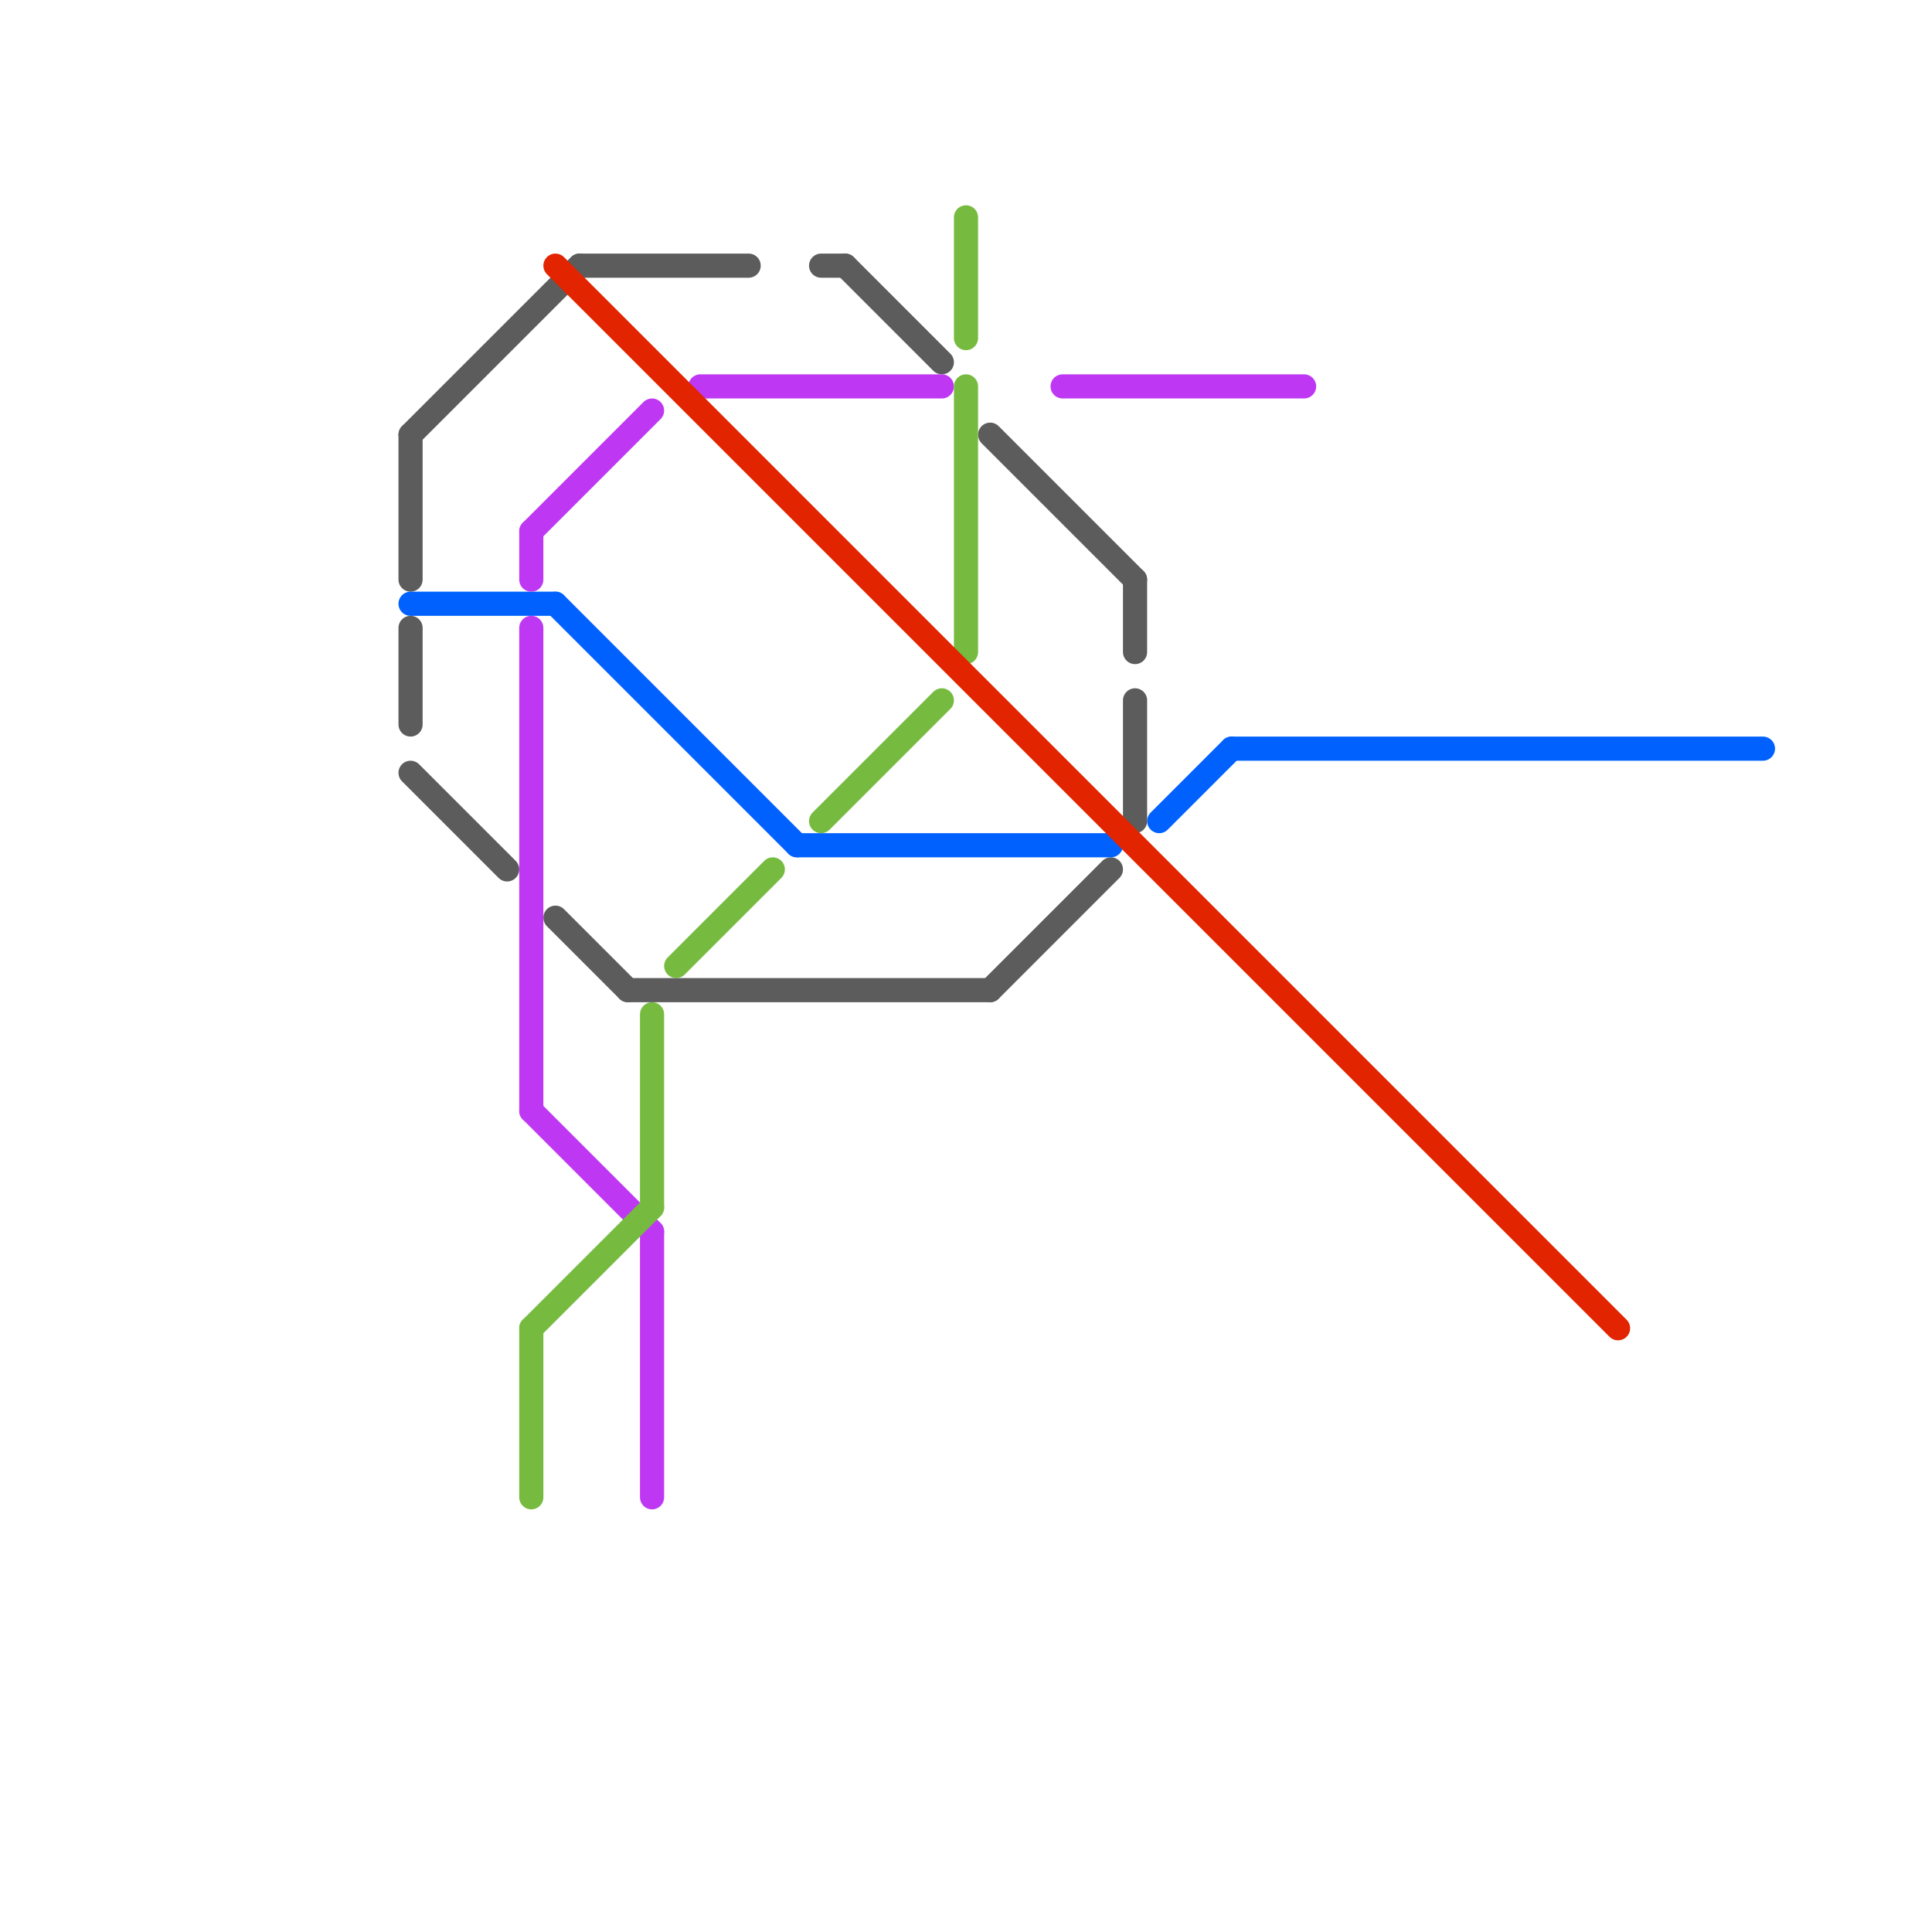 
<svg version="1.1" xmlns="http://www.w3.org/2000/svg" viewBox="0 0 80 80">
<style>text { font: 1px Helvetica; font-weight: 600; white-space: pre; dominant-baseline: central; } line { stroke-width: 1; fill: none; stroke-linecap: round; stroke-linejoin: round; } .c0 { stroke: #5c5c5c } .c1 { stroke: #0061fe } .c2 { stroke: #be38f3 } .c3 { stroke: #76bb40 } .c4 { stroke: #e22400 }</style><defs><g id="wm-xf"><circle r="1.2" fill="#000"/><circle r="0.9" fill="#fff"/><circle r="0.6" fill="#000"/><circle r="0.3" fill="#fff"/></g><g id="wm"><circle r="0.6" fill="#000"/><circle r="0.3" fill="#fff"/></g></defs><line class="c0" x1="47" y1="24" x2="47" y2="27"/><line class="c0" x1="17" y1="32" x2="21" y2="36"/><line class="c0" x1="17" y1="26" x2="17" y2="30"/><line class="c0" x1="17" y1="18" x2="17" y2="24"/><line class="c0" x1="17" y1="18" x2="24" y2="11"/><line class="c0" x1="47" y1="29" x2="47" y2="34"/><line class="c0" x1="23" y1="38" x2="26" y2="41"/><line class="c0" x1="41" y1="41" x2="46" y2="36"/><line class="c0" x1="24" y1="11" x2="31" y2="11"/><line class="c0" x1="35" y1="11" x2="39" y2="15"/><line class="c0" x1="34" y1="11" x2="35" y2="11"/><line class="c0" x1="41" y1="18" x2="47" y2="24"/><line class="c0" x1="26" y1="41" x2="41" y2="41"/><line class="c1" x1="48" y1="34" x2="51" y2="31"/><line class="c1" x1="51" y1="31" x2="73" y2="31"/><line class="c1" x1="23" y1="25" x2="33" y2="35"/><line class="c1" x1="33" y1="35" x2="46" y2="35"/><line class="c1" x1="17" y1="25" x2="23" y2="25"/><line class="c2" x1="44" y1="16" x2="54" y2="16"/><line class="c2" x1="22" y1="22" x2="27" y2="17"/><line class="c2" x1="22" y1="22" x2="22" y2="24"/><line class="c2" x1="22" y1="46" x2="27" y2="51"/><line class="c2" x1="22" y1="26" x2="22" y2="46"/><line class="c2" x1="29" y1="16" x2="39" y2="16"/><line class="c2" x1="27" y1="51" x2="27" y2="62"/><line class="c3" x1="22" y1="55" x2="22" y2="62"/><line class="c3" x1="34" y1="34" x2="39" y2="29"/><line class="c3" x1="28" y1="40" x2="32" y2="36"/><line class="c3" x1="27" y1="42" x2="27" y2="50"/><line class="c3" x1="40" y1="9" x2="40" y2="14"/><line class="c3" x1="22" y1="55" x2="27" y2="50"/><line class="c3" x1="40" y1="16" x2="40" y2="27"/><line class="c4" x1="23" y1="11" x2="67" y2="55"/>
</svg>
